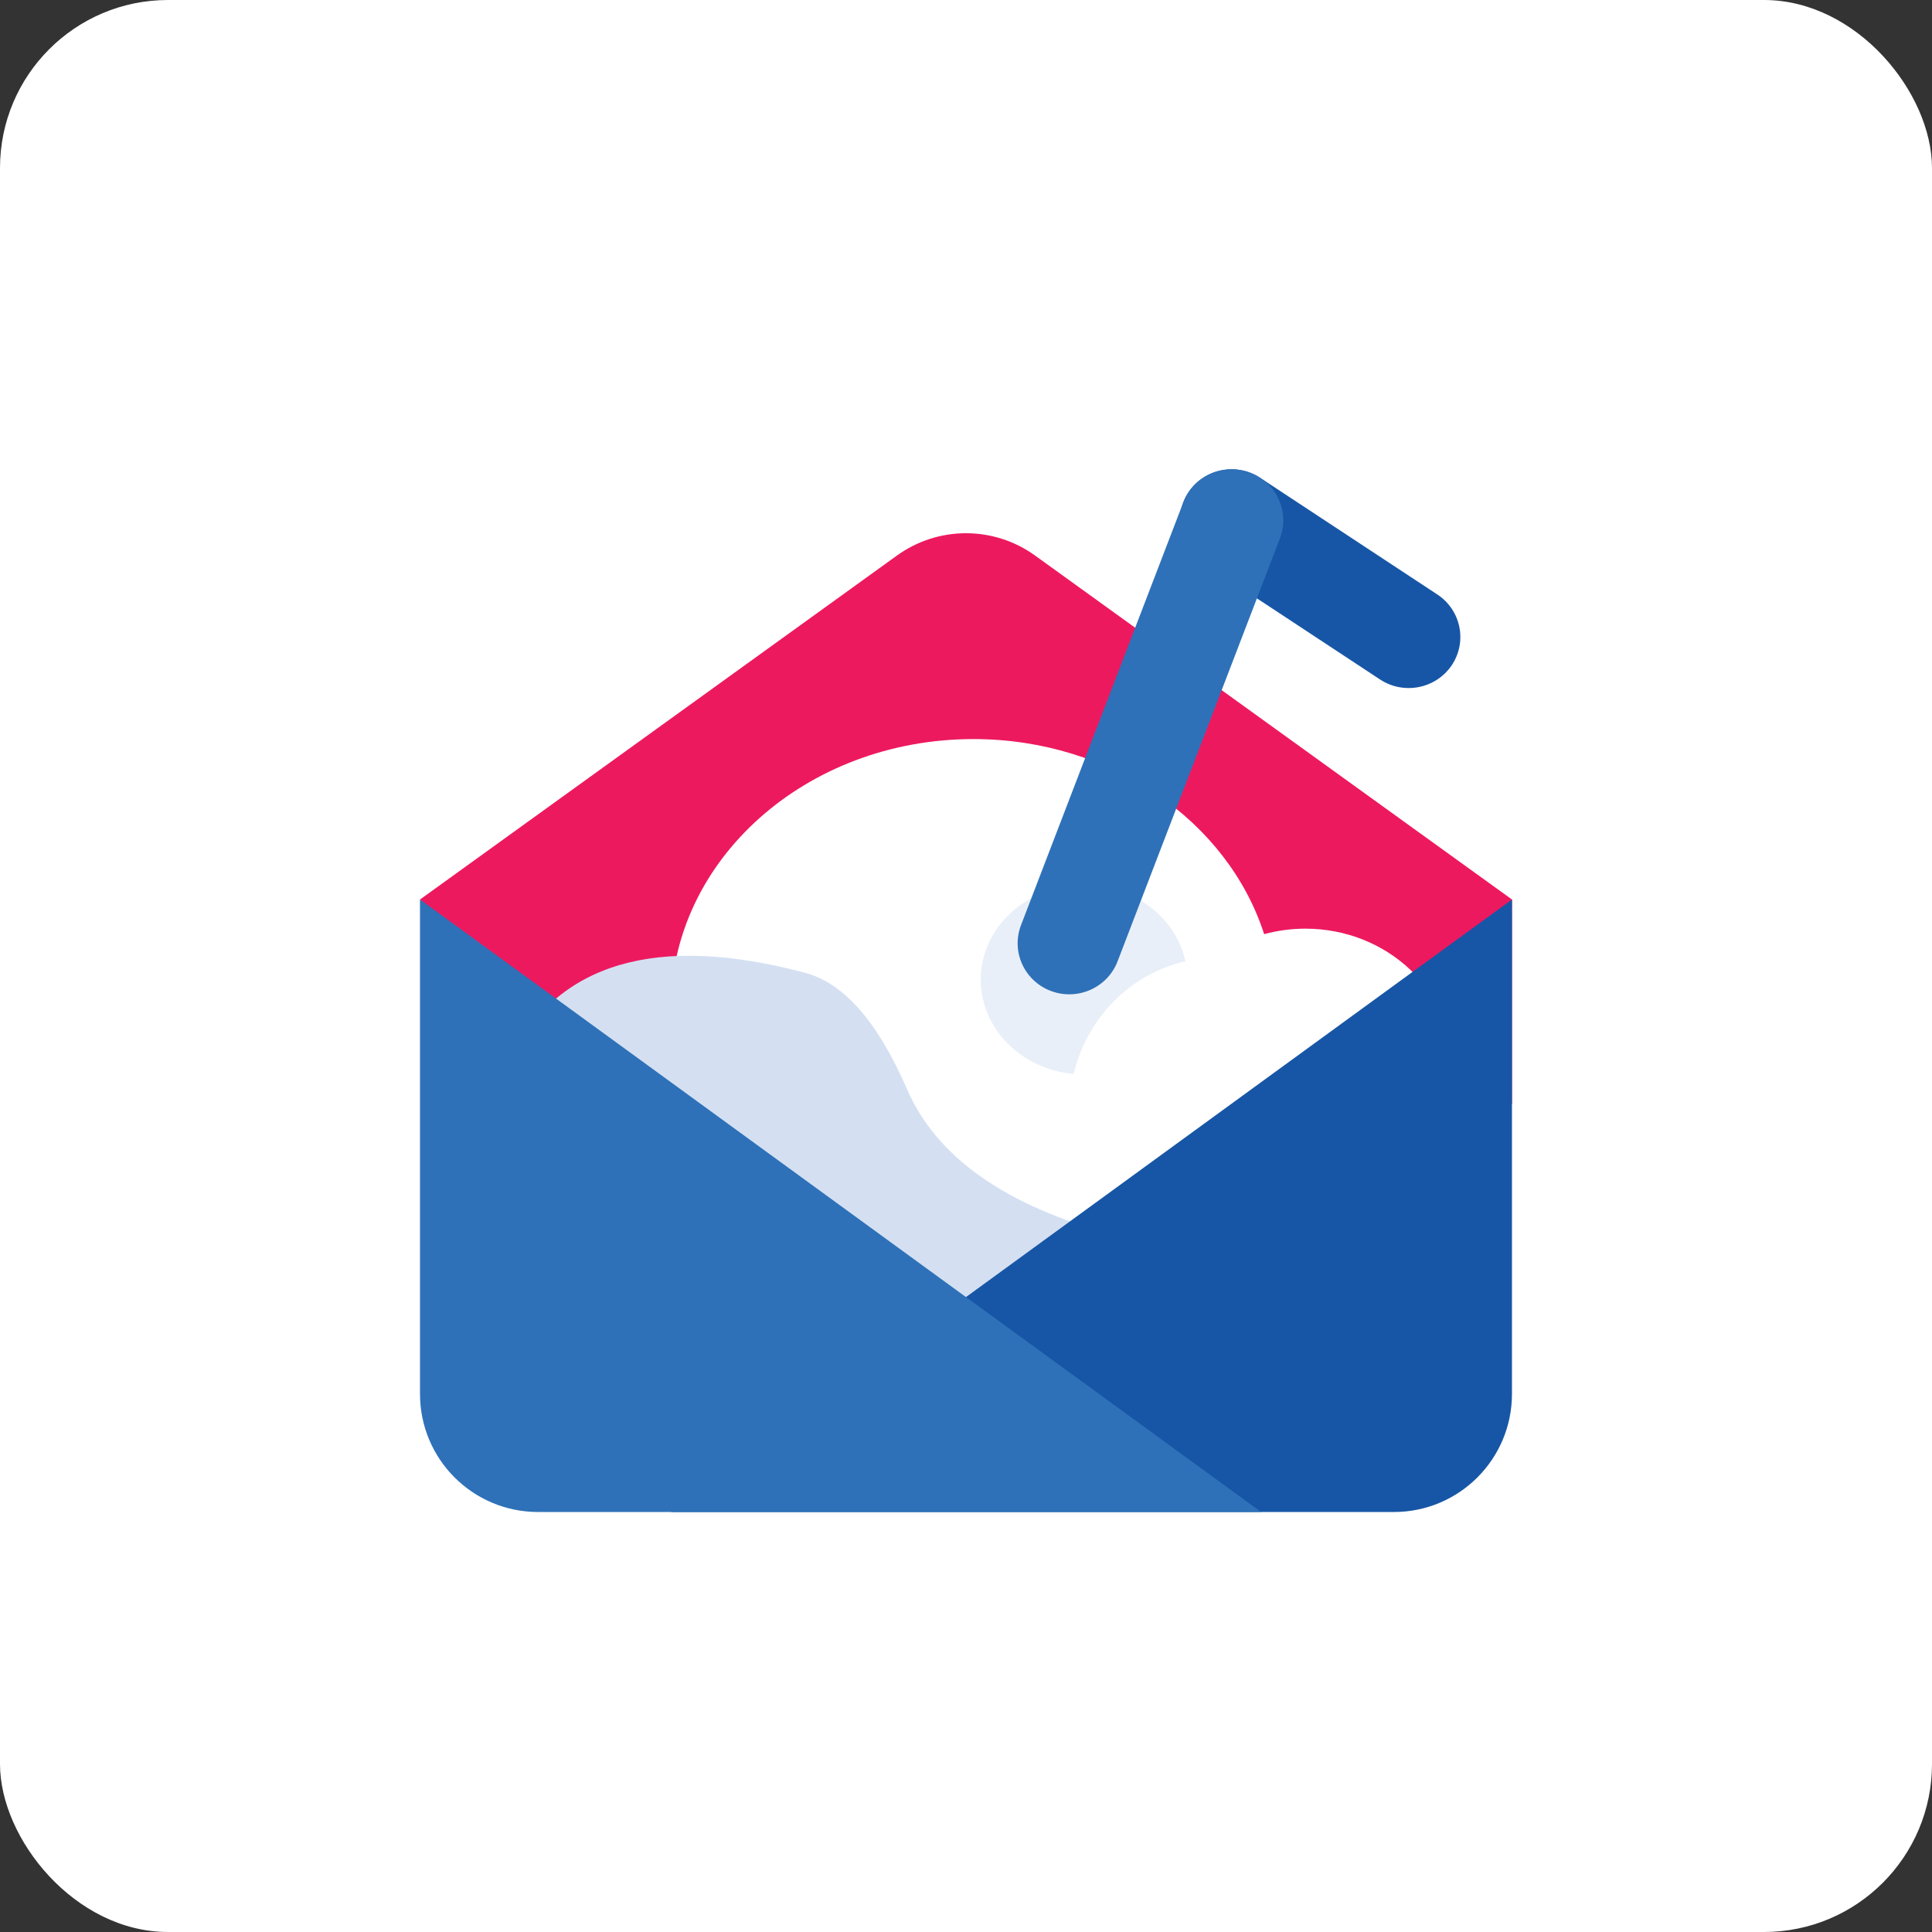 <?xml version="1.0" encoding="UTF-8"?>
<svg width="46px" height="46px" viewBox="0 0 46 46" version="1.1" xmlns="http://www.w3.org/2000/svg" xmlns:xlink="http://www.w3.org/1999/xlink">
    <rect x="0" y="0" width="46" height="46" fill="#333333" stroke="none"/>
    <!-- Generator: Sketch 51.3 (57544) - http://www.bohemiancoding.com/sketch -->
    <desc>Created with Sketch.</desc>
    <defs></defs>
    <g id="Page-4" stroke="none" stroke-width="1" fill="none" fill-rule="evenodd">
        <g id="mailshake" fill-rule="nonzero">
            <rect id="Rectangle-17-Copy-6" fill="#FFFFFF" x="0" y="0" width="46" height="46" rx="4"></rect>
            <g id="Group-47" transform="translate(10, 11)">
                <path d="M0,10.417 L11.356,2.227 C12.338,1.519 13.662,1.519 14.644,2.227 L26,10.417 L26,15.278 L13,23.264 L0,10.417 Z" id="Path-23" fill="#ED195F"></path>
                <path d="M20.099,11.242 C20.41,11.157 20.74,11.111 21.081,11.111 C23.022,11.111 24.595,12.588 24.595,14.41 C24.595,16.231 23.022,17.708 21.081,17.708 C20.239,17.708 19.466,17.43 18.86,16.966 C17.542,18.474 15.486,19.444 13.176,19.444 C9.198,19.444 5.973,16.568 5.973,13.021 C5.973,9.473 9.198,6.597 13.176,6.597 C16.462,6.597 19.234,8.56 20.099,11.242 Z" id="Combined-Shape" fill="#FFFFFF"></path>
                <path d="M15.562,14.572 C14.321,14.458 13.351,13.496 13.351,12.326 C13.351,11.08 14.452,10.069 15.811,10.069 C17.006,10.069 18.002,10.852 18.224,11.889 C16.918,12.183 15.882,13.231 15.562,14.572 Z" id="Combined-Shape" fill="#D4E0F2" opacity="0.5"></path>
                <path d="M2.108,14.236 C3.279,11.921 5.622,11.227 9.135,12.153 C10.072,12.384 10.892,13.31 11.595,14.931 C12.297,16.551 13.937,17.708 16.514,18.403 L14.054,22.222 L3.865,19.792 L2.108,14.236 Z" id="Path-24" fill="#D4E0F2"></path>
                <path d="M5.973,10.417 L5.973,22.189 C5.973,23.742 7.231,25 8.784,25 L26,25 L5.973,10.417 Z" id="Path-22" fill="#1756A6" transform="translate(15.986, 17.708) scale(-1, 1) translate(-15.986, -17.708) "></path>
                <path d="M0,10.417 L0,22.189 C1.90110244e-16,23.742 1.258,25 2.811,25 L20.027,25 L0,10.417 Z" id="Path-22" fill="#2E71B8"></path>
                <path d="M24.223,3.155 C24.788,3.528 24.94,4.282 24.564,4.841 C24.187,5.399 23.424,5.55 22.858,5.178 L18.642,2.4 C18.077,2.028 17.924,1.273 18.301,0.715 C18.678,0.156 19.441,0.005 20.006,0.378 L24.223,3.155 Z" id="Path-25" fill="#1756A6"></path>
                <path d="M16.609,11.889 C16.368,12.517 15.658,12.833 15.023,12.595 C14.388,12.357 14.069,11.655 14.31,11.027 L18.175,0.958 C18.415,0.33 19.125,0.015 19.76,0.253 C20.395,0.491 20.715,1.192 20.474,1.82 L16.609,11.889 Z" id="Path-25" fill="#2E71B8"></path>
            </g>
        </g>
    </g>
</svg>